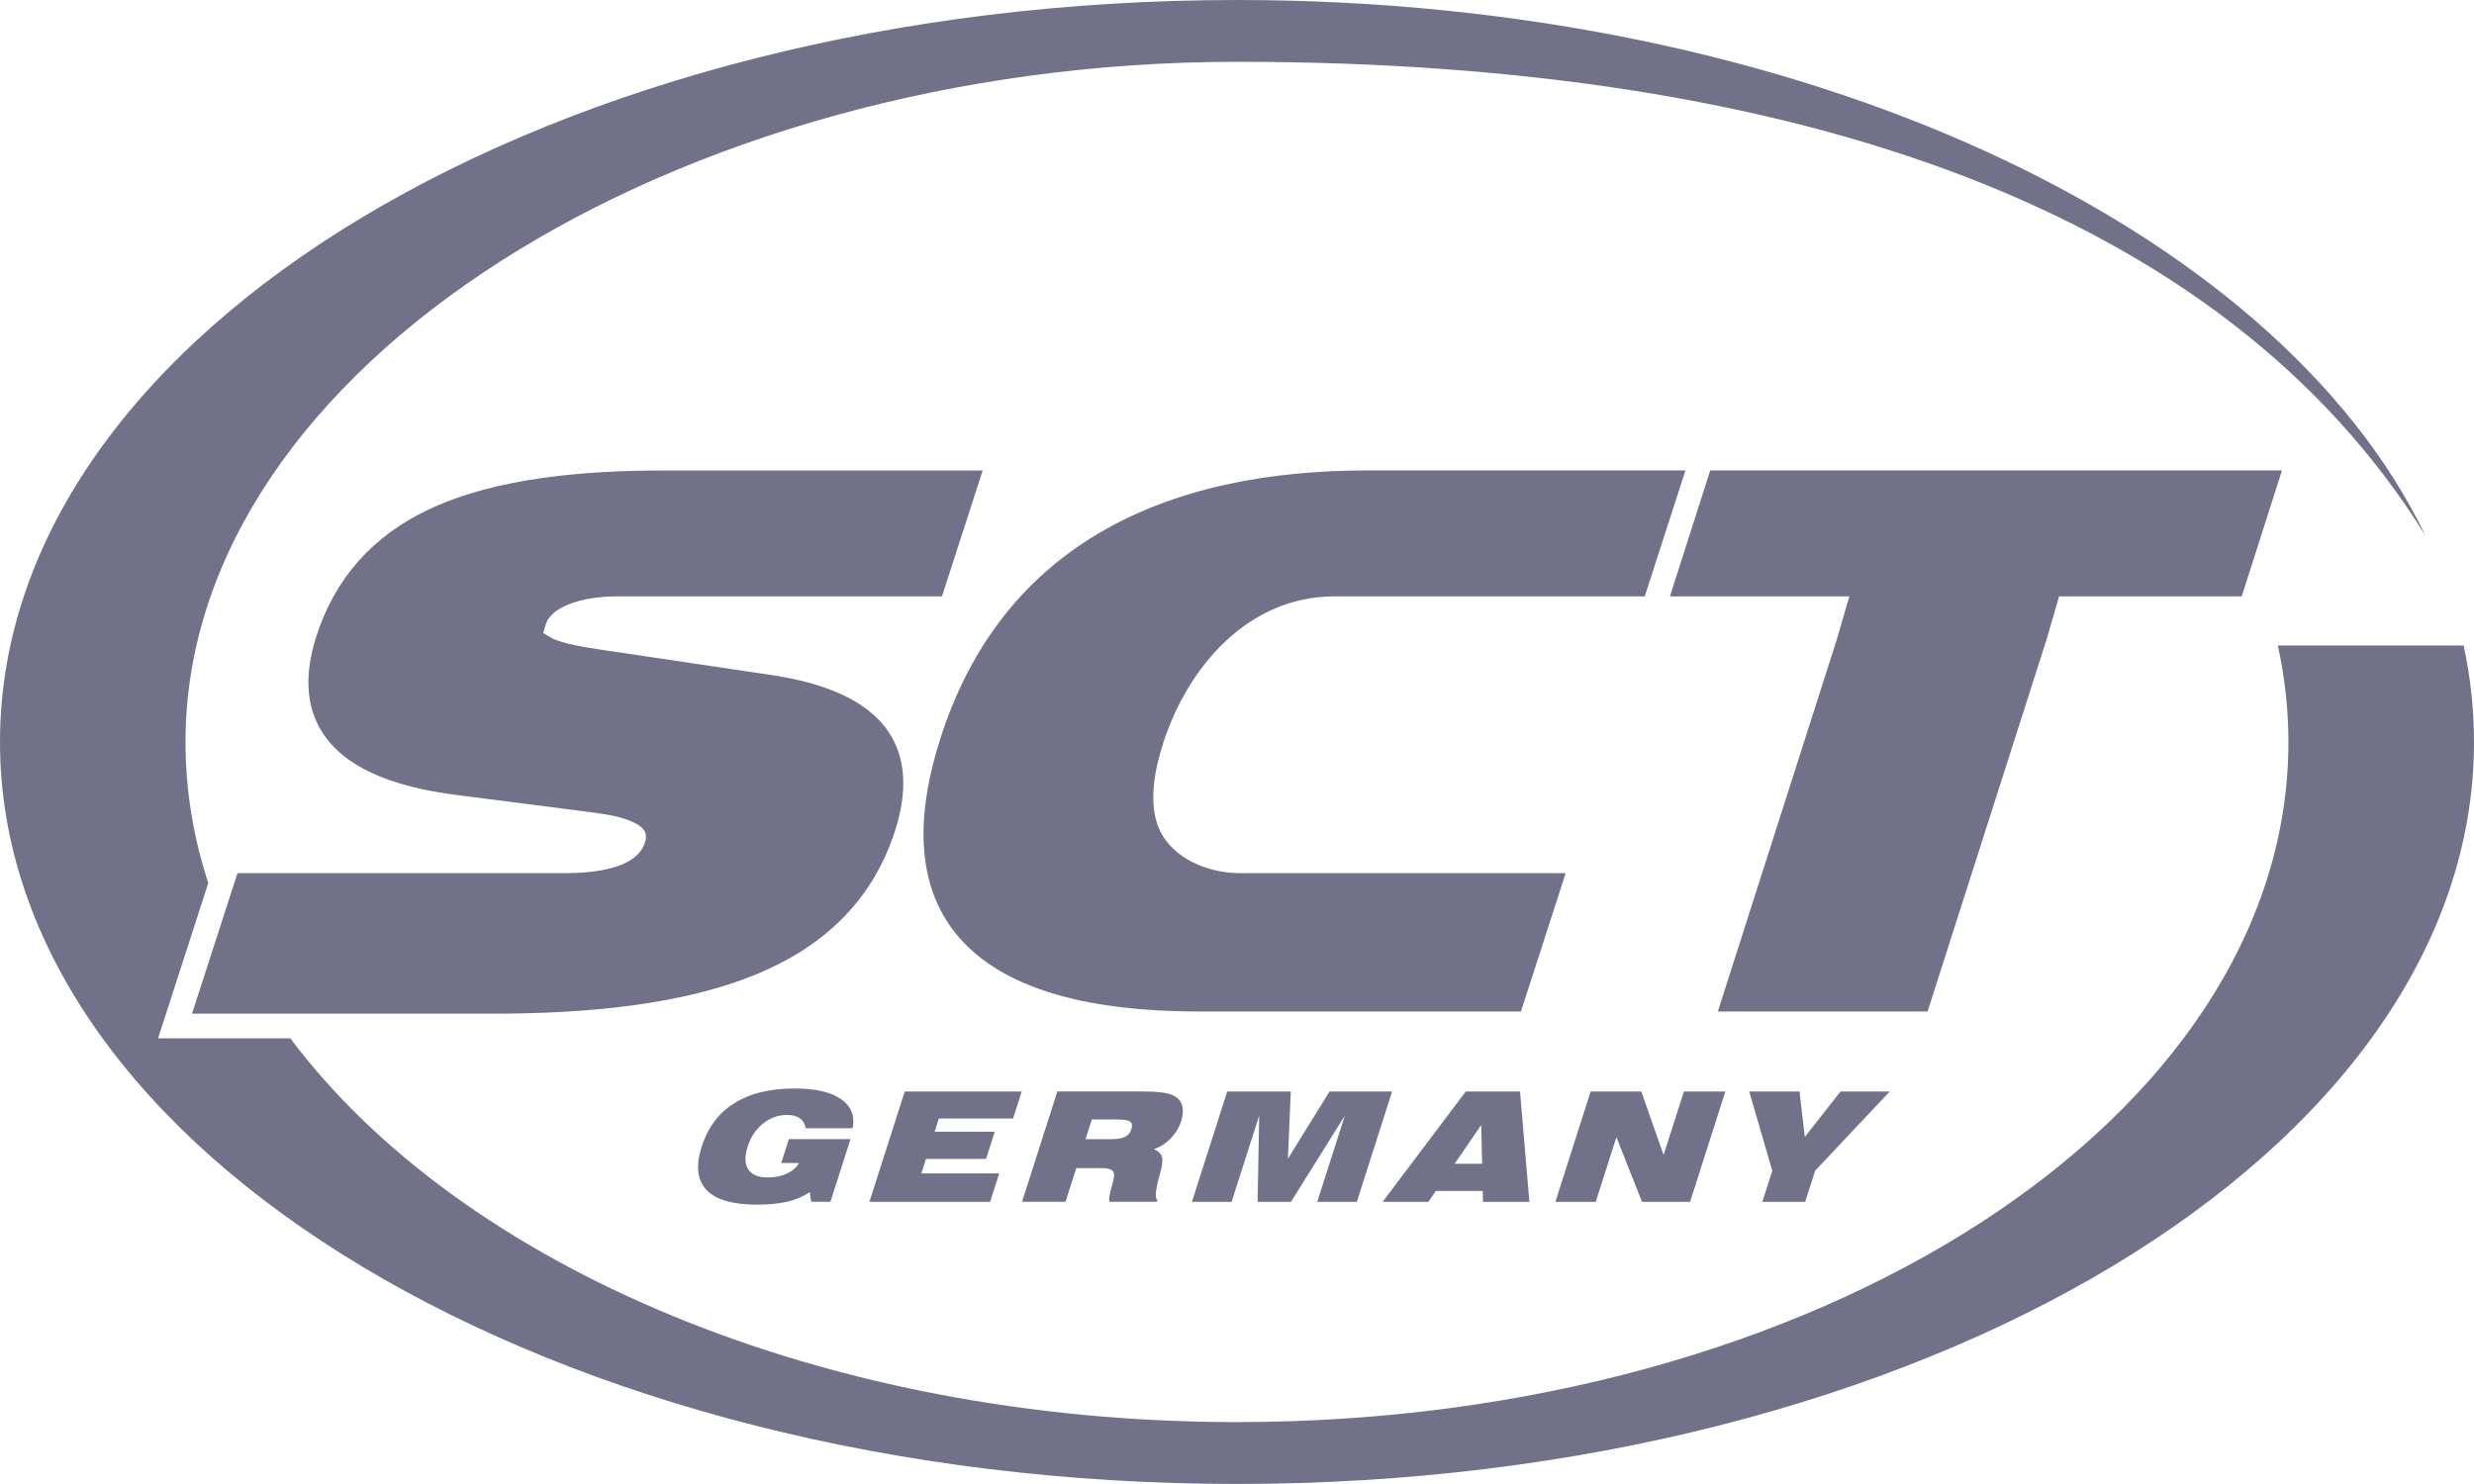 <svg width="60" height="36" viewBox="0 0 60 36" fill="none" xmlns="http://www.w3.org/2000/svg">
<path fill-rule="evenodd" clip-rule="evenodd" d="M42.741 29.155L42.982 28.399L42.422 26.478H43.642L43.771 27.581L44.637 26.478H45.831L44.022 28.399L43.78 29.155H42.743H42.741ZM37.721 29.155L38.577 26.478H39.805L40.346 28.02L40.839 26.478H41.844L40.988 29.155H39.823L39.201 27.588L38.7 29.155H37.721ZM33.532 29.155L35.549 26.478H36.864L37.091 29.155H35.966L35.961 28.892H34.821L34.642 29.155H33.53H33.532ZM35.281 28.232H35.944L35.923 27.29L35.279 28.232H35.281ZM28.907 29.155L29.763 26.478H31.304L31.235 28.109L32.245 26.478H33.762L32.906 29.155H31.946L32.615 27.064L31.309 29.155H30.5L30.538 27.064L29.869 29.155H28.907ZM26.327 27.635H26.931C27.089 27.635 27.205 27.617 27.283 27.579C27.359 27.543 27.412 27.479 27.439 27.39C27.466 27.303 27.456 27.243 27.407 27.209C27.358 27.174 27.241 27.156 27.058 27.156H26.479L26.327 27.635ZM27.684 26.478C27.916 26.478 28.099 26.488 28.232 26.51C28.364 26.532 28.462 26.567 28.526 26.616C28.608 26.674 28.658 26.753 28.678 26.853C28.698 26.953 28.687 27.067 28.646 27.198C28.595 27.356 28.511 27.495 28.395 27.615C28.277 27.735 28.143 27.822 27.989 27.875C28.09 27.924 28.156 27.985 28.179 28.058C28.203 28.13 28.19 28.259 28.14 28.444C28.134 28.464 28.127 28.493 28.116 28.529C28.021 28.88 28.005 29.074 28.07 29.112L28.058 29.154H26.904C26.888 29.097 26.904 28.987 26.951 28.823C26.978 28.729 26.998 28.655 27.009 28.602C27.029 28.504 27.018 28.435 26.977 28.397C26.935 28.357 26.849 28.337 26.721 28.337H26.102L25.841 29.154H24.787L25.643 26.476H27.682L27.684 26.478ZM21.085 29.155L21.942 26.478H24.779L24.569 27.134H22.769L22.668 27.454H24.125L23.914 28.114H22.457L22.345 28.466H24.233L24.012 29.155H21.085ZM19.64 28.918C19.485 29.023 19.306 29.101 19.101 29.15C18.896 29.199 18.653 29.224 18.37 29.224C17.774 29.224 17.363 29.107 17.136 28.869C16.909 28.631 16.869 28.281 17.018 27.815C17.167 27.348 17.432 26.998 17.811 26.761C18.19 26.523 18.676 26.405 19.271 26.405C19.772 26.405 20.146 26.49 20.394 26.661C20.641 26.831 20.737 27.067 20.679 27.37H19.54C19.52 27.261 19.473 27.18 19.396 27.127C19.322 27.075 19.221 27.047 19.092 27.047C18.876 27.047 18.682 27.116 18.506 27.256C18.331 27.396 18.206 27.582 18.132 27.817C18.056 28.054 18.061 28.237 18.148 28.368C18.235 28.499 18.393 28.564 18.624 28.564C18.796 28.564 18.95 28.533 19.084 28.47C19.219 28.406 19.317 28.321 19.377 28.212H18.947L19.132 27.633H20.627L20.14 29.154H19.674L19.638 28.916L19.64 28.918ZM22.845 14.467L23.832 11.414H21.376H16.076C14.249 11.414 12.052 11.573 10.383 12.366C9.042 13.003 8.124 14.023 7.671 15.44C7.379 16.352 7.362 17.301 8.034 18.052C8.748 18.852 10.029 19.15 11.053 19.282L14.425 19.716C14.75 19.758 15.231 19.839 15.499 20.026C15.559 20.068 15.616 20.12 15.645 20.189L15.652 20.207L15.657 20.226C15.675 20.296 15.663 20.371 15.641 20.44C15.552 20.715 15.322 20.875 15.066 20.979C14.639 21.151 14.097 21.183 13.642 21.183H5.759L4.657 24.591H11.913C14.048 24.591 16.613 24.417 18.578 23.533C20.099 22.851 21.194 21.753 21.708 20.151C21.984 19.289 22.04 18.35 21.441 17.608C20.812 16.827 19.65 16.515 18.698 16.374L14.612 15.766C14.287 15.717 13.616 15.621 13.35 15.461L13.175 15.358L13.23 15.164C13.23 15.164 13.233 15.149 13.237 15.142C13.313 14.906 13.555 14.761 13.77 14.67C14.151 14.511 14.598 14.467 15.008 14.467H22.842H22.845ZM36.886 24.538L37.971 21.182H30.072C29.382 21.182 28.597 20.899 28.212 20.296C27.802 19.652 27.989 18.718 28.208 18.034C28.802 16.176 30.273 14.467 32.363 14.467H39.889L40.876 11.412H33.174C30.859 11.412 28.455 11.804 26.463 13.048C24.629 14.195 23.457 15.877 22.804 17.921C22.276 19.574 22.076 21.514 23.379 22.873C24.741 24.293 27.234 24.538 29.099 24.538H36.886ZM40.5 14.467H44.851L44.546 15.516L41.661 24.538H46.748L49.628 15.532L49.938 14.467H54.367L55.343 11.412H41.476L40.5 14.467ZM29.999 0C43.673 0 55.209 5.488 58.822 12.994C53.951 5.125 43.604 1.499 29.999 1.499C16.394 1.499 4.499 8.888 4.499 18C4.499 19.173 4.69 20.318 5.051 21.421L3.834 25.188H7.041C11.171 30.699 19.899 34.498 29.999 34.498C44.081 34.498 55.499 27.111 55.499 18C55.499 17.205 55.41 16.425 55.243 15.659H59.748C59.915 16.425 60 17.207 60 18C60 27.94 46.569 35.999 30.001 35.999C13.433 35.999 0 27.942 0 18C0 8.057 13.431 0 29.999 0Z" fill="#71728A"/>
</svg>
